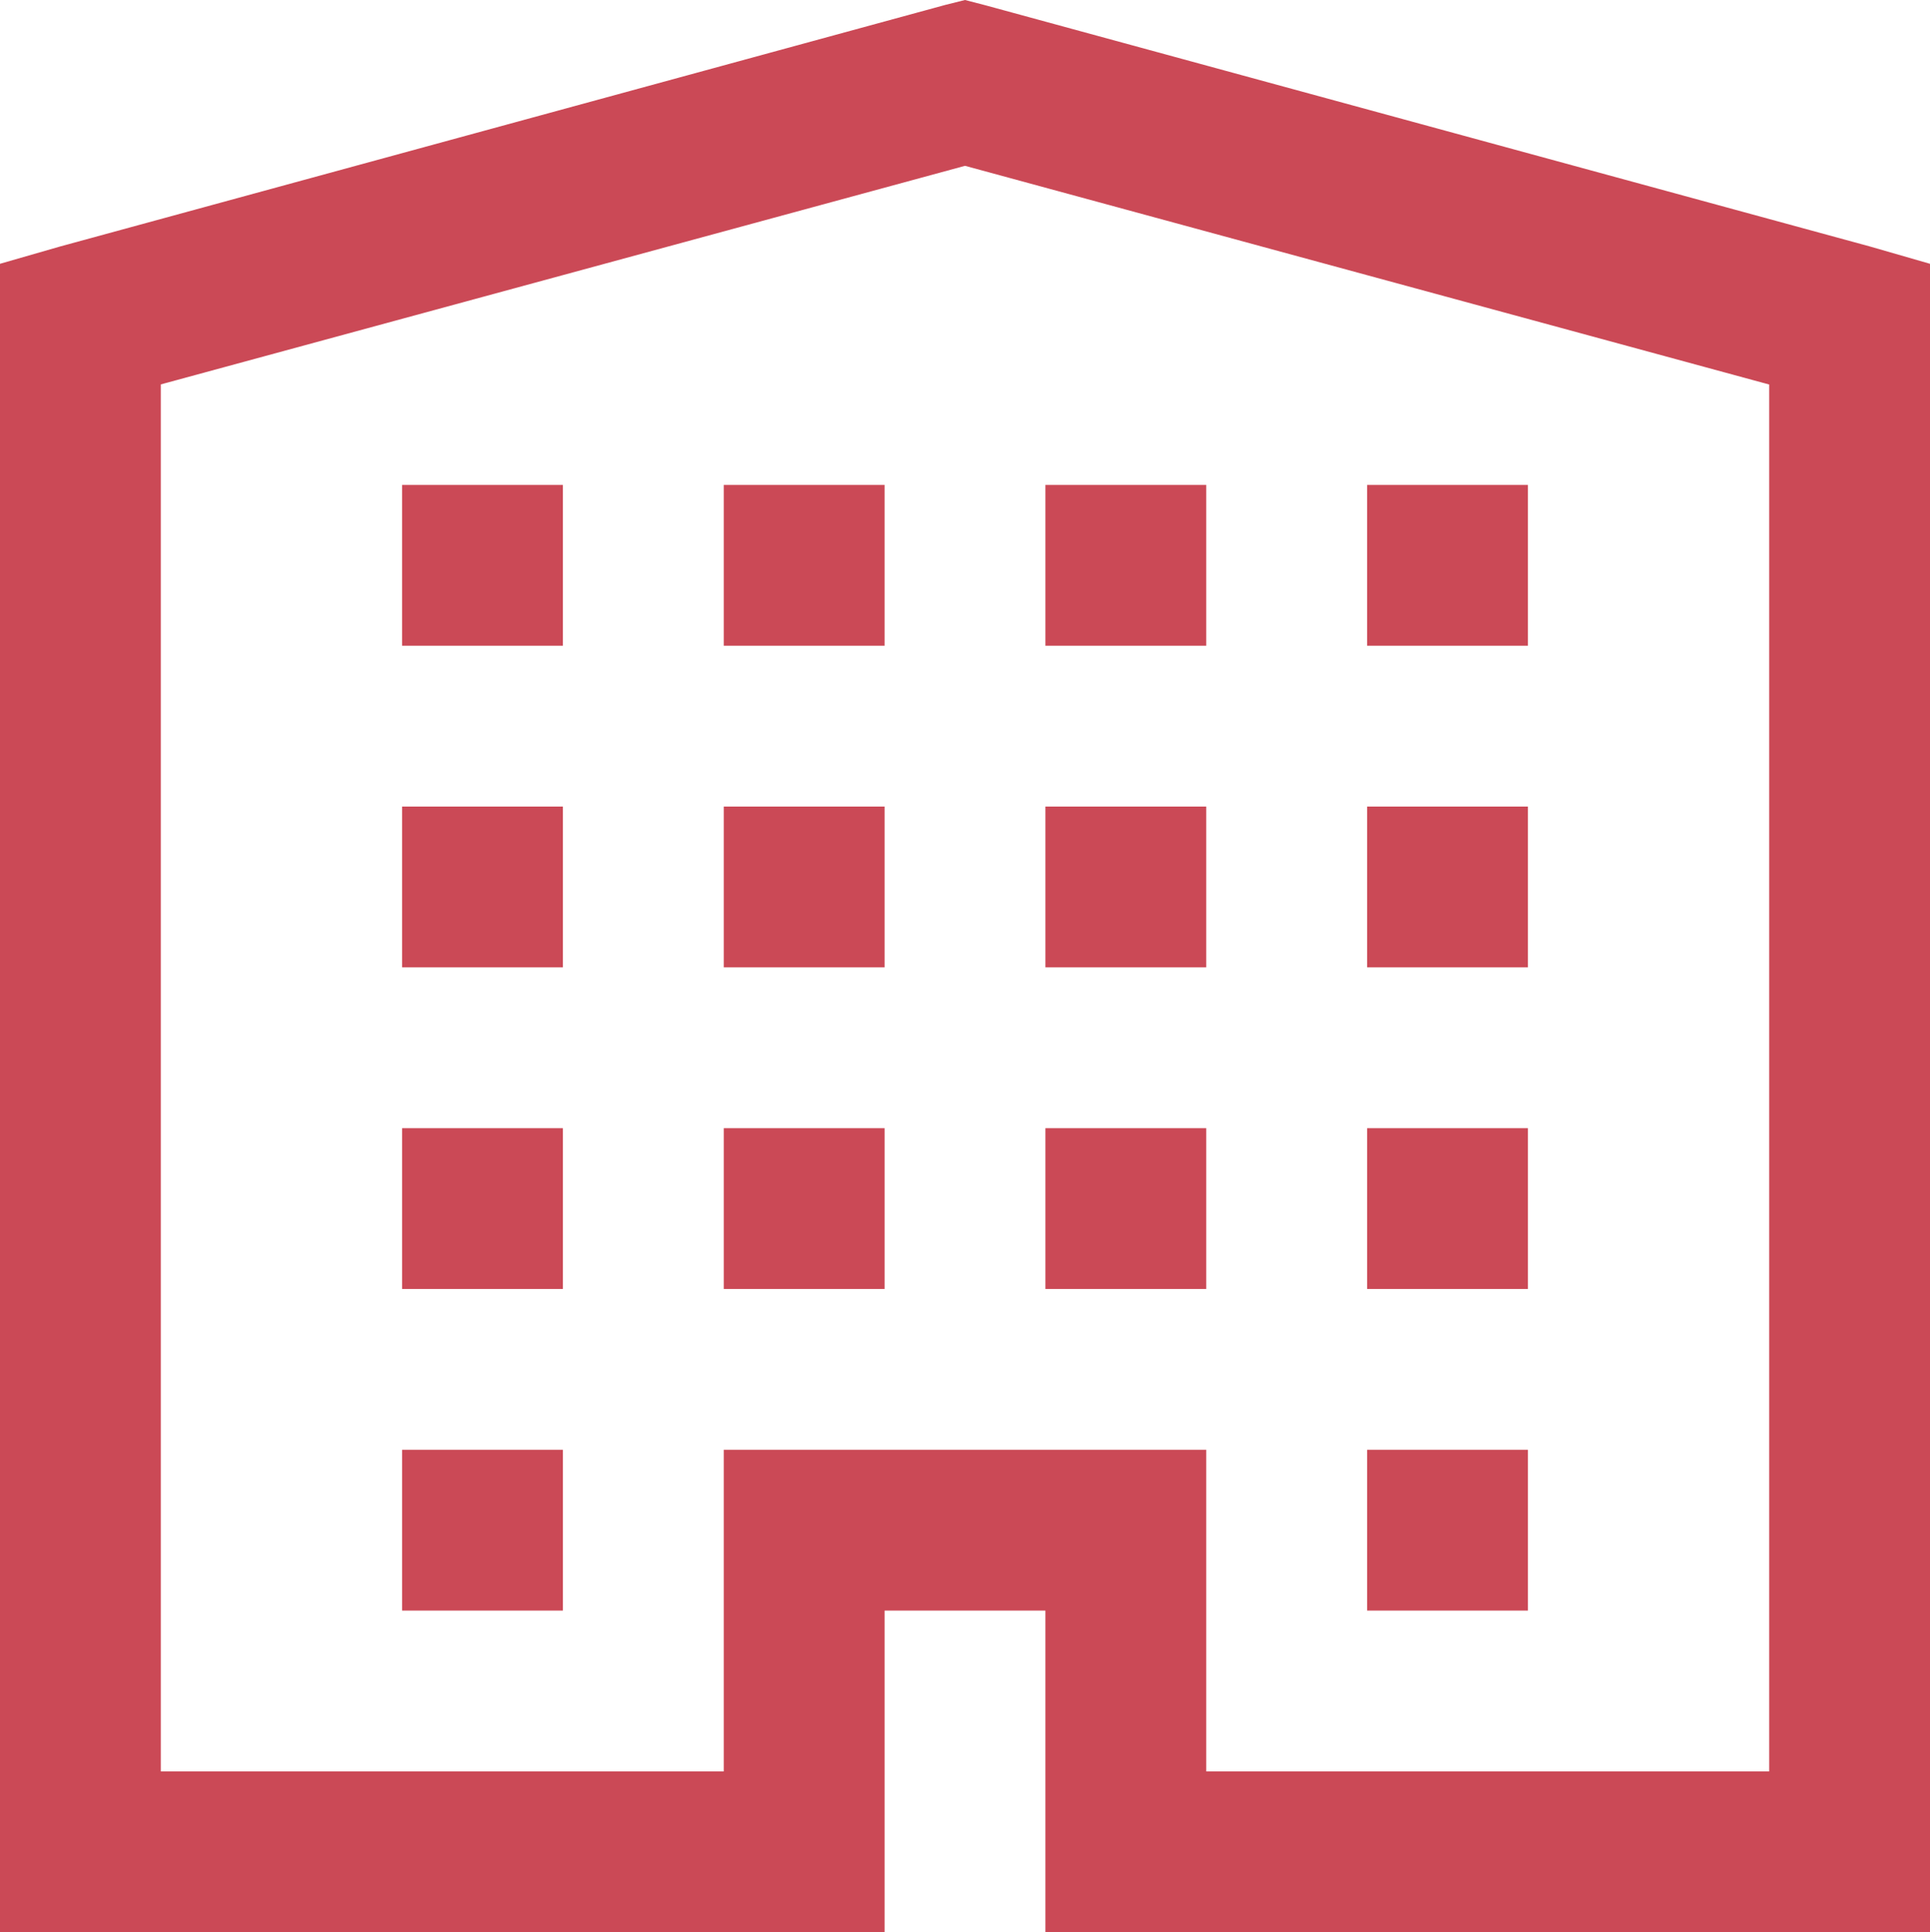 <svg xmlns="http://www.w3.org/2000/svg" width="30" height="30.039" viewBox="0 0 30 30.039"><path d="M19,3.969l-.312.078L4.938,7.8,4,8.07V34.008H17.75v-5h2.5v5H34V8.07L33.063,7.8l-13.75-3.75Zm0,2.578,12.5,3.4V31.508H22.75v-5h-7.5v5H6.5V9.945Zm-8.75,4.961v2.5h2.5v-2.5Zm5,0v2.5h2.5v-2.5Zm5,0v2.5h2.5v-2.5Zm5,0v2.5h2.5v-2.5Zm-15,5v2.5h2.5v-2.5Zm5,0v2.5h2.5v-2.5Zm5,0v2.5h2.5v-2.5Zm5,0v2.5h2.5v-2.5Zm-15,5v2.5h2.5v-2.5Zm5,0v2.5h2.5v-2.5Zm5,0v2.5h2.5v-2.5Zm5,0v2.5h2.5v-2.5Zm-15,5v2.5h2.5v-2.5Zm15,0v2.5h2.5v-2.5Z" transform="translate(-4 -3.969)" fill="#cb4956"/></svg>